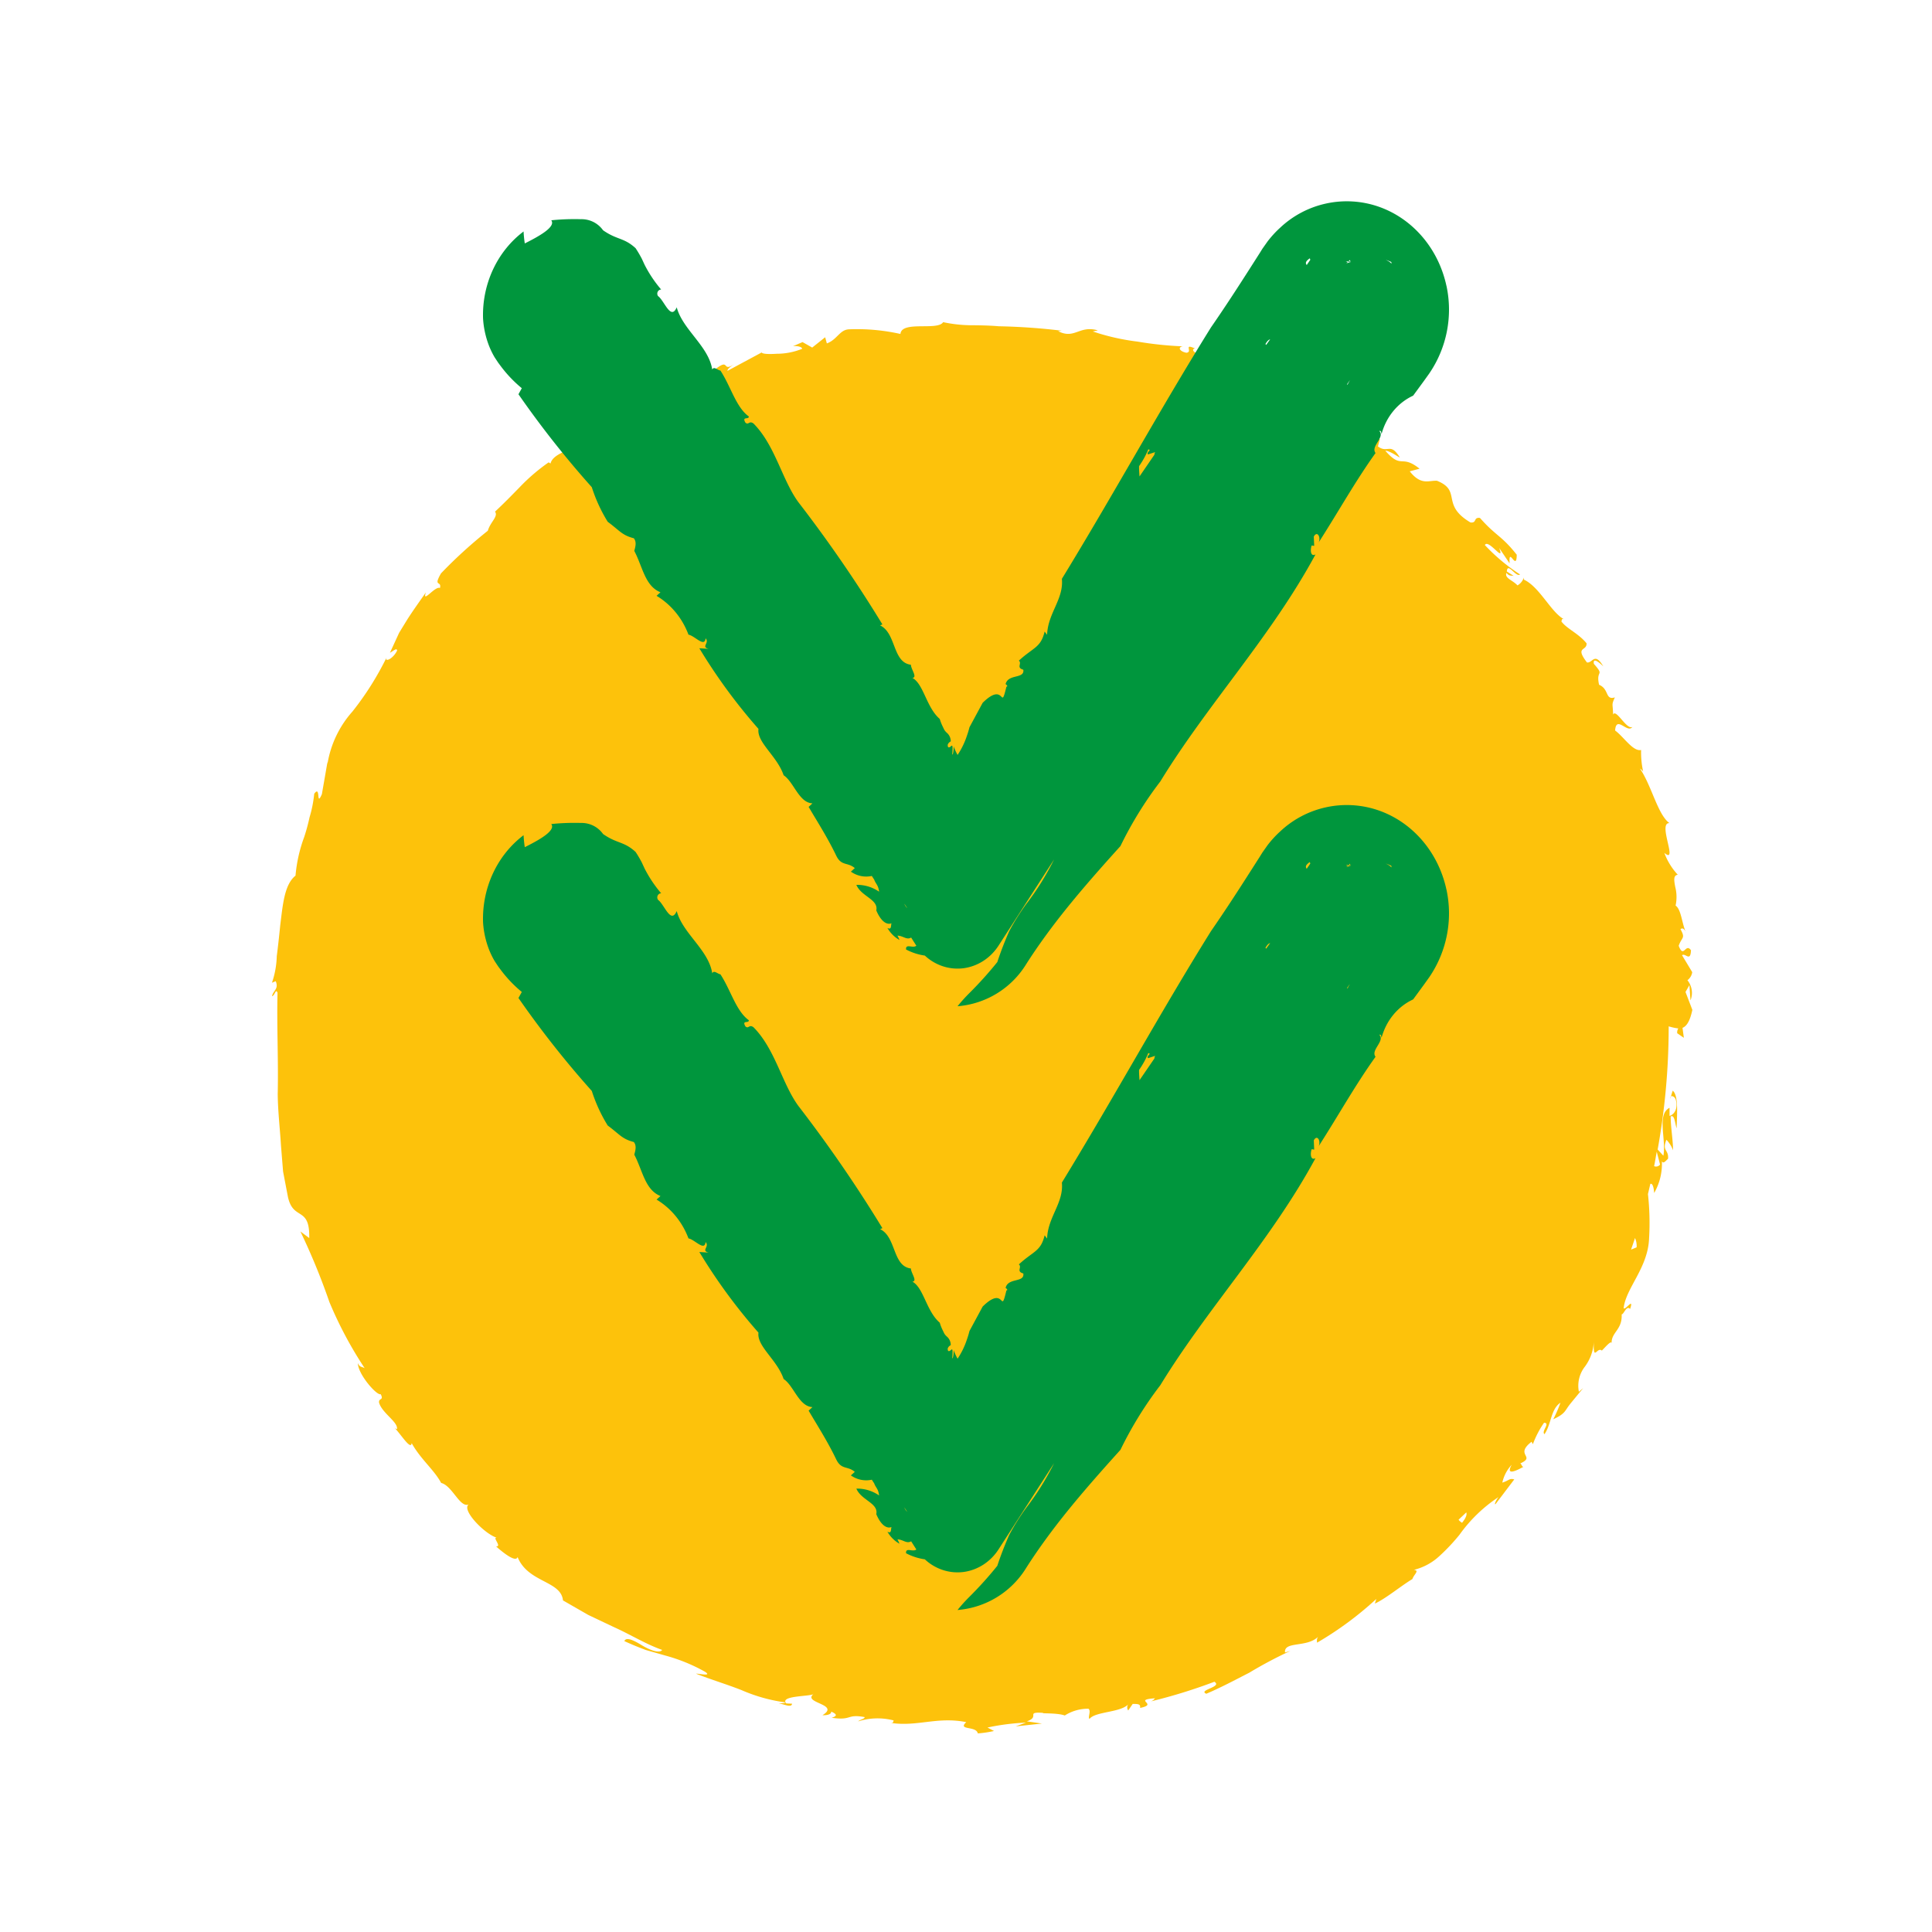 <svg xmlns="http://www.w3.org/2000/svg" width="48" height="48"><g fill="none" fill-rule="evenodd"><path d="M0 0h48v48H0z"/><path fill="#FDC20B" d="M41.973 24.475l.027.38a.504.504 0 00-.076-.502.303.303 0 00.119-.2l-.253-.421c.086-.063.208.179.222-.123-.137-.193-.18.219-.305-.111.077-.225.175-.176.044-.413.056-.044.103 0 .145.1-.108-.214-.122-.59-.266-.686.033-.155.03-.315-.01-.468-.028-.156-.051-.283.064-.298a1.637 1.637 0 01-.334-.543c.359.3-.177-.756.127-.74-.291-.208-.443-.932-.733-1.355.028.019.083.056.086.102a2.229 2.229 0 01-.057-.564c-.2.046-.432-.328-.646-.484.028-.39.305.086.43-.089-.143.084-.41-.47-.48-.305-.006-.29-.046-.228.044-.429-.246.077-.136-.206-.392-.313-.088-.385.152-.2-.13-.52-.037-.212.235.063.235.063-.22-.37-.265-.076-.406-.097-.309-.404 0-.275-.01-.476-.206-.251-.485-.356-.626-.543.016-.033 0-.076.062-.056-.324-.178-.6-.798-.99-.982a.113.113 0 010-.068.356.356 0 01-.162.21c-.128-.136-.324-.177-.276-.31.076.087.118.06.184.075l-.173-.11c.016-.249.229.158.328.073a4.63 4.63 0 01-.874-.73c.084-.168.507.47.355.071l.26.385c-.03-.444.174.22.177-.216-.38-.481-.51-.457-.914-.914-.17-.022-.068.133-.236.112-.748-.444-.205-.783-.83-1.035-.203-.015-.394.126-.678-.235l.244-.065c-.462-.37-.44.027-.851-.447.132 0 .407.222.35.152-.229-.366-.291-.076-.533-.259l.046-.181a12.856 12.856 0 00-.887-.432c-.308-.141-.614-.298-.938-.42.058-.03.19-.027.07-.146a8.85 8.85 0 01-1.238-.584 23.19 23.19 0 01-1.22-.591l-.35.033c-.07-.027-.115-.102-.027-.111-.304-.138-.045.088-.215.105-.183-.036-.215-.145-.087-.159a8.878 8.878 0 01-1.127-.118 5.595 5.595 0 01-1.112-.252l.125-.027c-.464-.133-.572.229-.985.021l.086-.013a15.31 15.31 0 00-1.558-.11c-.254-.022-.501-.024-.734-.026a3.475 3.475 0 01-.652-.076c-.134.22-1.031-.044-1.061.293a4.936 4.936 0 00-1.283-.115c-.229.014-.288.255-.545.35l-.042-.153-.322.256-.24-.136-.24.104c.103-.017.23.015.23.063-.2.081-.415.123-.63.123-.2.013-.358.006-.376-.032l-.85.457c0-.066.138-.141.242-.224-.42.328-.148-.124-.533.176.076.013.004.1.007.133-.384.062-.748.21-1.067.433l.02-.131c-.69.335-1.35.725-1.976 1.169.272-.106.317.089.132.224l-.173-.093c-.069.165.242-.072.051.192-.25.153-.269-.04-.162-.188l-.257.262c-.045-.028.007-.1-.012-.166-.057.173-.603.24-.667.514l-.047-.028a4.74 4.74 0 00-.729.627c-.191.195-.367.377-.604.598.09.115-.119.261-.178.474-.41.326-.8.68-1.164 1.06-.202.353.02.168-.025.363-.12-.06-.452.404-.35.109-.198.282-.323.457-.457.665l-.208.339-.228.496c.094-.051.168-.127.178-.057-.062.144-.229.273-.274.22l.01-.042a7.395 7.395 0 01-.845 1.338c-.325.364-.54.813-.62 1.295v-.046l-.14.805c-.15.34-.02-.24-.19-.011-.02.198-.058.394-.116.585-.036.165-.08.33-.133.49a3.65 3.65 0 00-.216.96c-.278.222-.316.723-.38 1.237-.026.258-.054.521-.086.766a2.19 2.19 0 01-.119.657l.094-.037c.08.198-.065.228-.093.373.072-.017.093-.206.137-.084-.021.82.024 1.656.005 2.515.004.426.055.852.081 1.281l.052.643.12.628c.132.61.547.217.53 1.025l-.22-.164c.274.57.514 1.155.72 1.752a9.83 9.83 0 00.877 1.645c-.072-.042-.121-.018-.17-.125.008.288.483.82.568.77.087.168-.056.086-.04.213.077.259.462.471.446.646 0 .02-.038 0-.071-.032.156.152.417.583.434.389.223.402.56.665.733.99.28.07.466.629.686.534-.192.13.39.733.696.827-.12-.014.135.221-.016.217.247.22.5.39.533.262.255.64 1.079.586 1.128 1.079l.627.36.632.3c.419.188.792.424 1.206.57-.065.091-.296.01-.495-.11-.199-.122-.399-.224-.445-.109.192.088.365.158.534.221l.492.14a4.3 4.3 0 01.981.402c.179.121-.152.041-.228.046.386.152.771.266 1.133.409.348.152.716.255 1.093.305-.008.02-.091.023-.17.021.144.029.32.117.332.011l-.145-.007c-.177-.204.641-.166.686-.24-.31.233.675.253.213.533.097.004.224-.015.218-.089.132.055.168.107.011.152.516.077.362-.101.822-.016-.01.05-.107.055-.166.107.287-.092.595-.1.887-.024-.027.028.013.077-.104.056.677.113 1.172-.16 1.905-.014-.225.211.25.086.287.28.136-.01.27-.03.403-.06l-.162-.086c.314-.068.634-.108.956-.122l-.256.093.652-.07-.374-.055c.344-.117-.054-.241.409-.21-.092.022.344-.006.533.065a1.07 1.07 0 01.587-.168c.076.05-.022.218.028.253.142-.191.805-.153.978-.381a.13.13 0 00-.017.171l.112-.163c.164 0 .192.014.184.1.477-.098-.205-.2.376-.24-.04.021-.015.035-.102.076.534-.13 1.058-.292 1.571-.486.212.13-.42.205-.2.298.359-.153.714-.342 1.067-.523.33-.199.672-.38 1.022-.542l-.134.04c-.031-.292.56-.11.833-.403-.068.066-.032.193-.025.152a8.378 8.378 0 001.46-1.08l-.036.116c.276-.127.653-.443.933-.61.034-.113.188-.214.035-.228.245-.06.47-.184.652-.358.174-.16.335-.332.483-.515a3.69 3.69 0 01.972-.938c-.07.076-.125.228-.068.166l.457-.603c-.131-.033-.121.026-.297.08a.932.932 0 01.233-.443c-.168.296.152.128.292.05-.044 0-.044-.07-.08-.083.4-.18-.153-.202.281-.539l.033.06c.07-.188.163-.368.278-.533.166.01-.076.207.01.285.174-.251.152-.619.397-.782-.05.14-.11.278-.178.411.316-.146.281-.213.425-.386l-.015.017.332-.404-.106.09a.773.773 0 01.138-.61c.144-.187.226-.416.233-.653-.017.549.076.134.2.24.096-.097.23-.257.242-.185-.007-.276.268-.327.25-.716.052.007.118-.233.209-.133.102-.305-.113.034-.16-.017.051-.501.604-1 .632-1.737a6.53 6.53 0 00-.028-1.101l.059-.253c.083-.032.095.228.095.228a1.46 1.46 0 00.192-.791c.034.065.076.014.153-.062.022-.229-.158-.185-.04-.471a.777.777 0 01.165.261c-.004-.278-.057-.557-.06-.838.1-.063.107.185.149.291.007-.32.051-.823-.099-.933l-.06.196c0-.115.126-.047.14.04.068.28-.106.381-.158.39v-.201c-.324.164-.076.79-.153 1.19l-.142-.153c.18-.997.272-2.008.274-3.021v-.04c.078.025.158.042.239.052a.181.181 0 00-.027.12l.165.113-.033-.246h-.005c.099-.036.186-.152.249-.448l-.17-.445.097-.17zm-9.538-14.379l.187.08-.188-.075.001-.005zm-.426-.194c.004.058-.046.091-.12.052.056-.01-.106-.12-.2-.212.085.05.2.104.32.16zm4.316 27.931a.276.276 0 01-.087-.076c.063-.061.128-.12.191-.182.019.05.001.125-.104.258zm4.336-6.843l-.138.056c.033-.096.067-.192.098-.288a.476.476 0 01.04.232zm.583-2.057a.125.125 0 01-.148.04c.025-.119.043-.24.065-.359l.083.319z"/><path fill="#00963D" fill-rule="nonzero" d="M35.936 22.101c-.2-.927-.84-1.674-1.689-1.968a2.415 2.415 0 00-2.45.532c-.11.1-.211.212-.303.331l-.13.184-.06.097-.238.373c-.319.5-.64.994-.98 1.485-1.274 2.045-2.413 4.137-3.704 6.246.05.504-.35.854-.367 1.39l-.062-.08c-.094.403-.28.391-.64.723.088.07-.075.174.111.225.035.234-.375.1-.438.352-.054-.028.092.06.018.07-.158.652-.018-.161-.59.4l-.328.608a2.208 2.208 0 01-.066.218 1.925 1.925 0 01-.229.469 1.257 1.257 0 01-.1-.221c.012 0-.008.244-.033.207.02-.241 0-.23-.03-.203-.029.026-.087.065-.082-.038.03-.067.057-.064.075-.084a.278.278 0 00-.1-.214.313.313 0 01-.063-.077l-.05-.104a1.14 1.14 0 01-.06-.16c-.335-.29-.399-.867-.68-1.02.133-.011-.035-.214-.037-.327-.46-.055-.36-.784-.765-.977l.057-.025a33.72 33.72 0 00-2.088-3.037c-.408-.558-.572-1.403-1.111-1.951-.114-.089-.123.05-.205-.026-.095-.166.09-.063.085-.152-.319-.23-.447-.747-.705-1.14-.076-.013-.16-.113-.204-.026-.088-.58-.734-.99-.882-1.546-.148.34-.306-.166-.465-.28-.021-.032-.024-.073-.007-.107s.05-.055.086-.054a3.123 3.123 0 01-.413-.618l-.069-.149a2.836 2.836 0 00-.154-.261c-.293-.268-.46-.201-.808-.445a.653.653 0 00-.552-.275 5.645 5.645 0 00-.735.027c.123.165-.321.406-.658.575a2.957 2.957 0 01-.03-.297c-.654.493-1.032 1.302-1.007 2.156.013.23.062.456.143.67.041.106.09.208.148.305l.086.13.059.079c.154.207.331.393.527.554l-.083.15c.562.809 1.17 1.58 1.822 2.309.097.303.23.593.396.86.295.217.35.332.648.409.083.102.028.24.012.315.207.391.264.872.65 1.027l-.097.088c.36.216.64.556.793.965.152.025.402.33.425.091.107.115-.122.213.076.261l-.231-.014c.431.714.923 1.384 1.469 2.003-.045.34.462.671.625 1.152.253.166.38.684.716.698l-.095.088c.192.329.47.76.688 1.216.128.26.282.152.459.305l-.097.088c.153.108.34.146.52.107l.059.091c.04.111.101.13.122.3a.958.958 0 00-.565-.17c.122.292.553.359.495.635.106.252.259.392.407.306-.075-.013.01.202-.13.13.073.127.176.23.299.298a.612.612 0 00-.05-.107c.137 0 .228.116.34.047l.122.192.008.01c-.085.076-.27-.063-.256.095.146.077.304.128.466.151.267.248.62.361.972.313.35-.05.665-.255.864-.567l1.376-2.135c-.194.39-.424.76-.687 1.102a5.61 5.61 0 00-.428.681c-.111.25-.21.506-.296.767a9.353 9.353 0 01-.698.775c-.102.102-.2.21-.29.323a2.206 2.206 0 001.705-1.045c.226-.355.465-.69.715-1.018.5-.653 1.046-1.272 1.627-1.916.277-.57.61-1.109.991-1.606 1.182-1.931 2.75-3.594 3.855-5.64-.123.063-.134-.106-.095-.223l.063.01-.01-.23c.082-.154.18.008.122.143.497-.773.896-1.498 1.412-2.22-.129-.167.244-.392.093-.547.054-.012.039.026.058.071.115-.425.402-.773.783-.949l.266-.363.131-.183a2.81 2.81 0 00.431-2.183zm-1.367-.554c-.018-.015-.033-.031-.053-.045a.975.975 0 00-.09-.049c.056.02.108.042.14.056a.123.123 0 00.008.038h-.005zm-1.022-.045l.017.01a.917.917 0 00-.127-.01.134.134 0 01.114 0h-.004zm.003.01a1.555 1.555 0 00-.1.029.955.955 0 00.086-.082c.01.016.015.035.014.053zm-1.009-.097l.013.04-.089.13c-.029-.042-.043-.087.081-.17h-.005zm-.984 2.015l-.1.14c-.006-.008-.01-.017-.018-.022.052-.087.088-.112.122-.118h-.005zm-3.034 2.733c.107.016-.052.065 0 .127l.178-.058a.118.118 0 00-.02.065l-.37.54c-.006-.089-.014-.177-.011-.256.092-.13.169-.27.229-.418h-.006zm-6.066 11.275l.085.124a.286.286 0 01-.08-.124h-.005zm11.006-12.885l.074-.107c-.017.037-.039.071-.056.108-.004 0-.007-.002-.014-.001h-.004z"/><path fill="#00963D" fill-rule="nonzero" d="M35.936 7.101c-.2-.927-.84-1.674-1.689-1.968a2.415 2.415 0 00-2.45.532c-.11.1-.211.212-.303.331l-.13.184-.06.097-.238.373c-.319.5-.64.994-.98 1.485-1.274 2.045-2.413 4.137-3.704 6.246.05.504-.35.854-.367 1.39l-.062-.08c-.094.403-.28.391-.64.723.088.07-.075.174.111.225.035.234-.375.1-.438.352-.054-.028.092.06.018.07-.158.652-.018-.161-.59.4l-.328.608a2.208 2.208 0 01-.066.218 1.925 1.925 0 01-.229.469 1.257 1.257 0 01-.1-.221c.012 0-.008.244-.033.207.02-.241 0-.23-.03-.203-.029.026-.087.065-.082-.038.03-.067.057-.064.075-.084a.278.278 0 00-.1-.214.313.313 0 01-.063-.077l-.05-.104a1.14 1.14 0 01-.06-.16c-.335-.29-.399-.867-.68-1.02.133-.011-.035-.214-.037-.327-.46-.055-.36-.784-.765-.977l.057-.025a33.72 33.72 0 00-2.088-3.037c-.408-.558-.572-1.403-1.111-1.951-.114-.089-.123.05-.205-.026-.095-.166.09-.063.085-.152-.319-.23-.447-.747-.705-1.14-.076-.013-.16-.113-.204-.026-.088-.58-.734-.99-.882-1.546-.148.34-.306-.166-.465-.28-.021-.032-.024-.073-.007-.107s.05-.055.086-.054a3.123 3.123 0 01-.413-.618l-.069-.149a2.836 2.836 0 00-.154-.261c-.293-.268-.46-.201-.808-.445a.653.653 0 00-.552-.275 5.645 5.645 0 00-.735.027c.123.165-.321.406-.658.575a2.957 2.957 0 01-.03-.297c-.654.493-1.032 1.302-1.007 2.156.013.23.062.456.143.67.041.106.09.208.148.305l.086.13.059.079c.154.207.331.393.527.554l-.083.15c.562.809 1.17 1.58 1.822 2.309.097.303.23.593.396.86.295.217.35.332.648.409.083.102.028.24.012.315.207.391.264.872.65 1.027l-.097.088c.36.216.64.556.793.965.152.025.402.33.425.091.107.115-.122.213.076.261l-.231-.014c.431.714.923 1.384 1.469 2.003-.045.34.462.671.625 1.152.253.166.38.684.716.698l-.095.088c.192.329.47.76.688 1.216.128.26.282.152.459.305l-.097.088c.153.108.34.146.52.107l.059.091c.04.111.101.13.122.3a.958.958 0 00-.565-.17c.122.292.553.359.495.635.106.252.259.392.407.306-.075-.013.01.202-.13.13.073.127.176.23.299.298a.612.612 0 00-.05-.107c.137 0 .228.116.34.047l.122.192.008.01c-.085.076-.27-.063-.256.095.146.077.304.128.466.151.267.248.62.361.972.313.35-.05.665-.255.864-.567l1.376-2.135c-.194.39-.424.76-.687 1.102a5.61 5.61 0 00-.428.681c-.111.25-.21.506-.296.767a9.353 9.353 0 01-.698.775c-.102.102-.2.21-.29.323a2.206 2.206 0 001.705-1.045c.226-.355.465-.69.715-1.018.5-.653 1.046-1.272 1.627-1.916.277-.57.61-1.109.991-1.606 1.182-1.931 2.75-3.594 3.855-5.64-.123.063-.134-.106-.095-.223l.063.01-.01-.23c.082-.154.18.008.122.143.497-.773.896-1.498 1.412-2.22-.129-.167.244-.392.093-.547.054-.012.039.026.058.071.115-.425.402-.773.783-.949l.266-.363.131-.183a2.81 2.81 0 00.431-2.183zm-1.367-.554c-.018-.015-.033-.031-.053-.045a.975.975 0 00-.09-.049c.056.02.108.042.14.056a.123.123 0 00.008.038h-.005zm-1.022-.045l.017.01a.917.917 0 00-.127-.01.134.134 0 01.114 0h-.004zm.003.01c-.033.008-.065.019-.1.029a.955.955 0 00.086-.082c.01.016.015.035.014.054zm-1.009-.097l.013.04-.089.13c-.029-.042-.043-.087.081-.17h-.005zm-.984 2.015l-.1.14c-.006-.008-.01-.017-.018-.022.052-.087.088-.112.122-.118h-.005zm-3.034 2.733c.107.016-.052.065 0 .127l.178-.058a.118.118 0 00-.02.065l-.37.54c-.006-.089-.014-.177-.011-.256.092-.13.169-.27.229-.418h-.006zm-6.066 11.275l.085.124a.286.286 0 01-.08-.124h-.005zM33.463 9.553l.074-.107c-.017.037-.039.071-.056.108-.004 0-.007-.002-.014-.001h-.004z"/></g></svg>